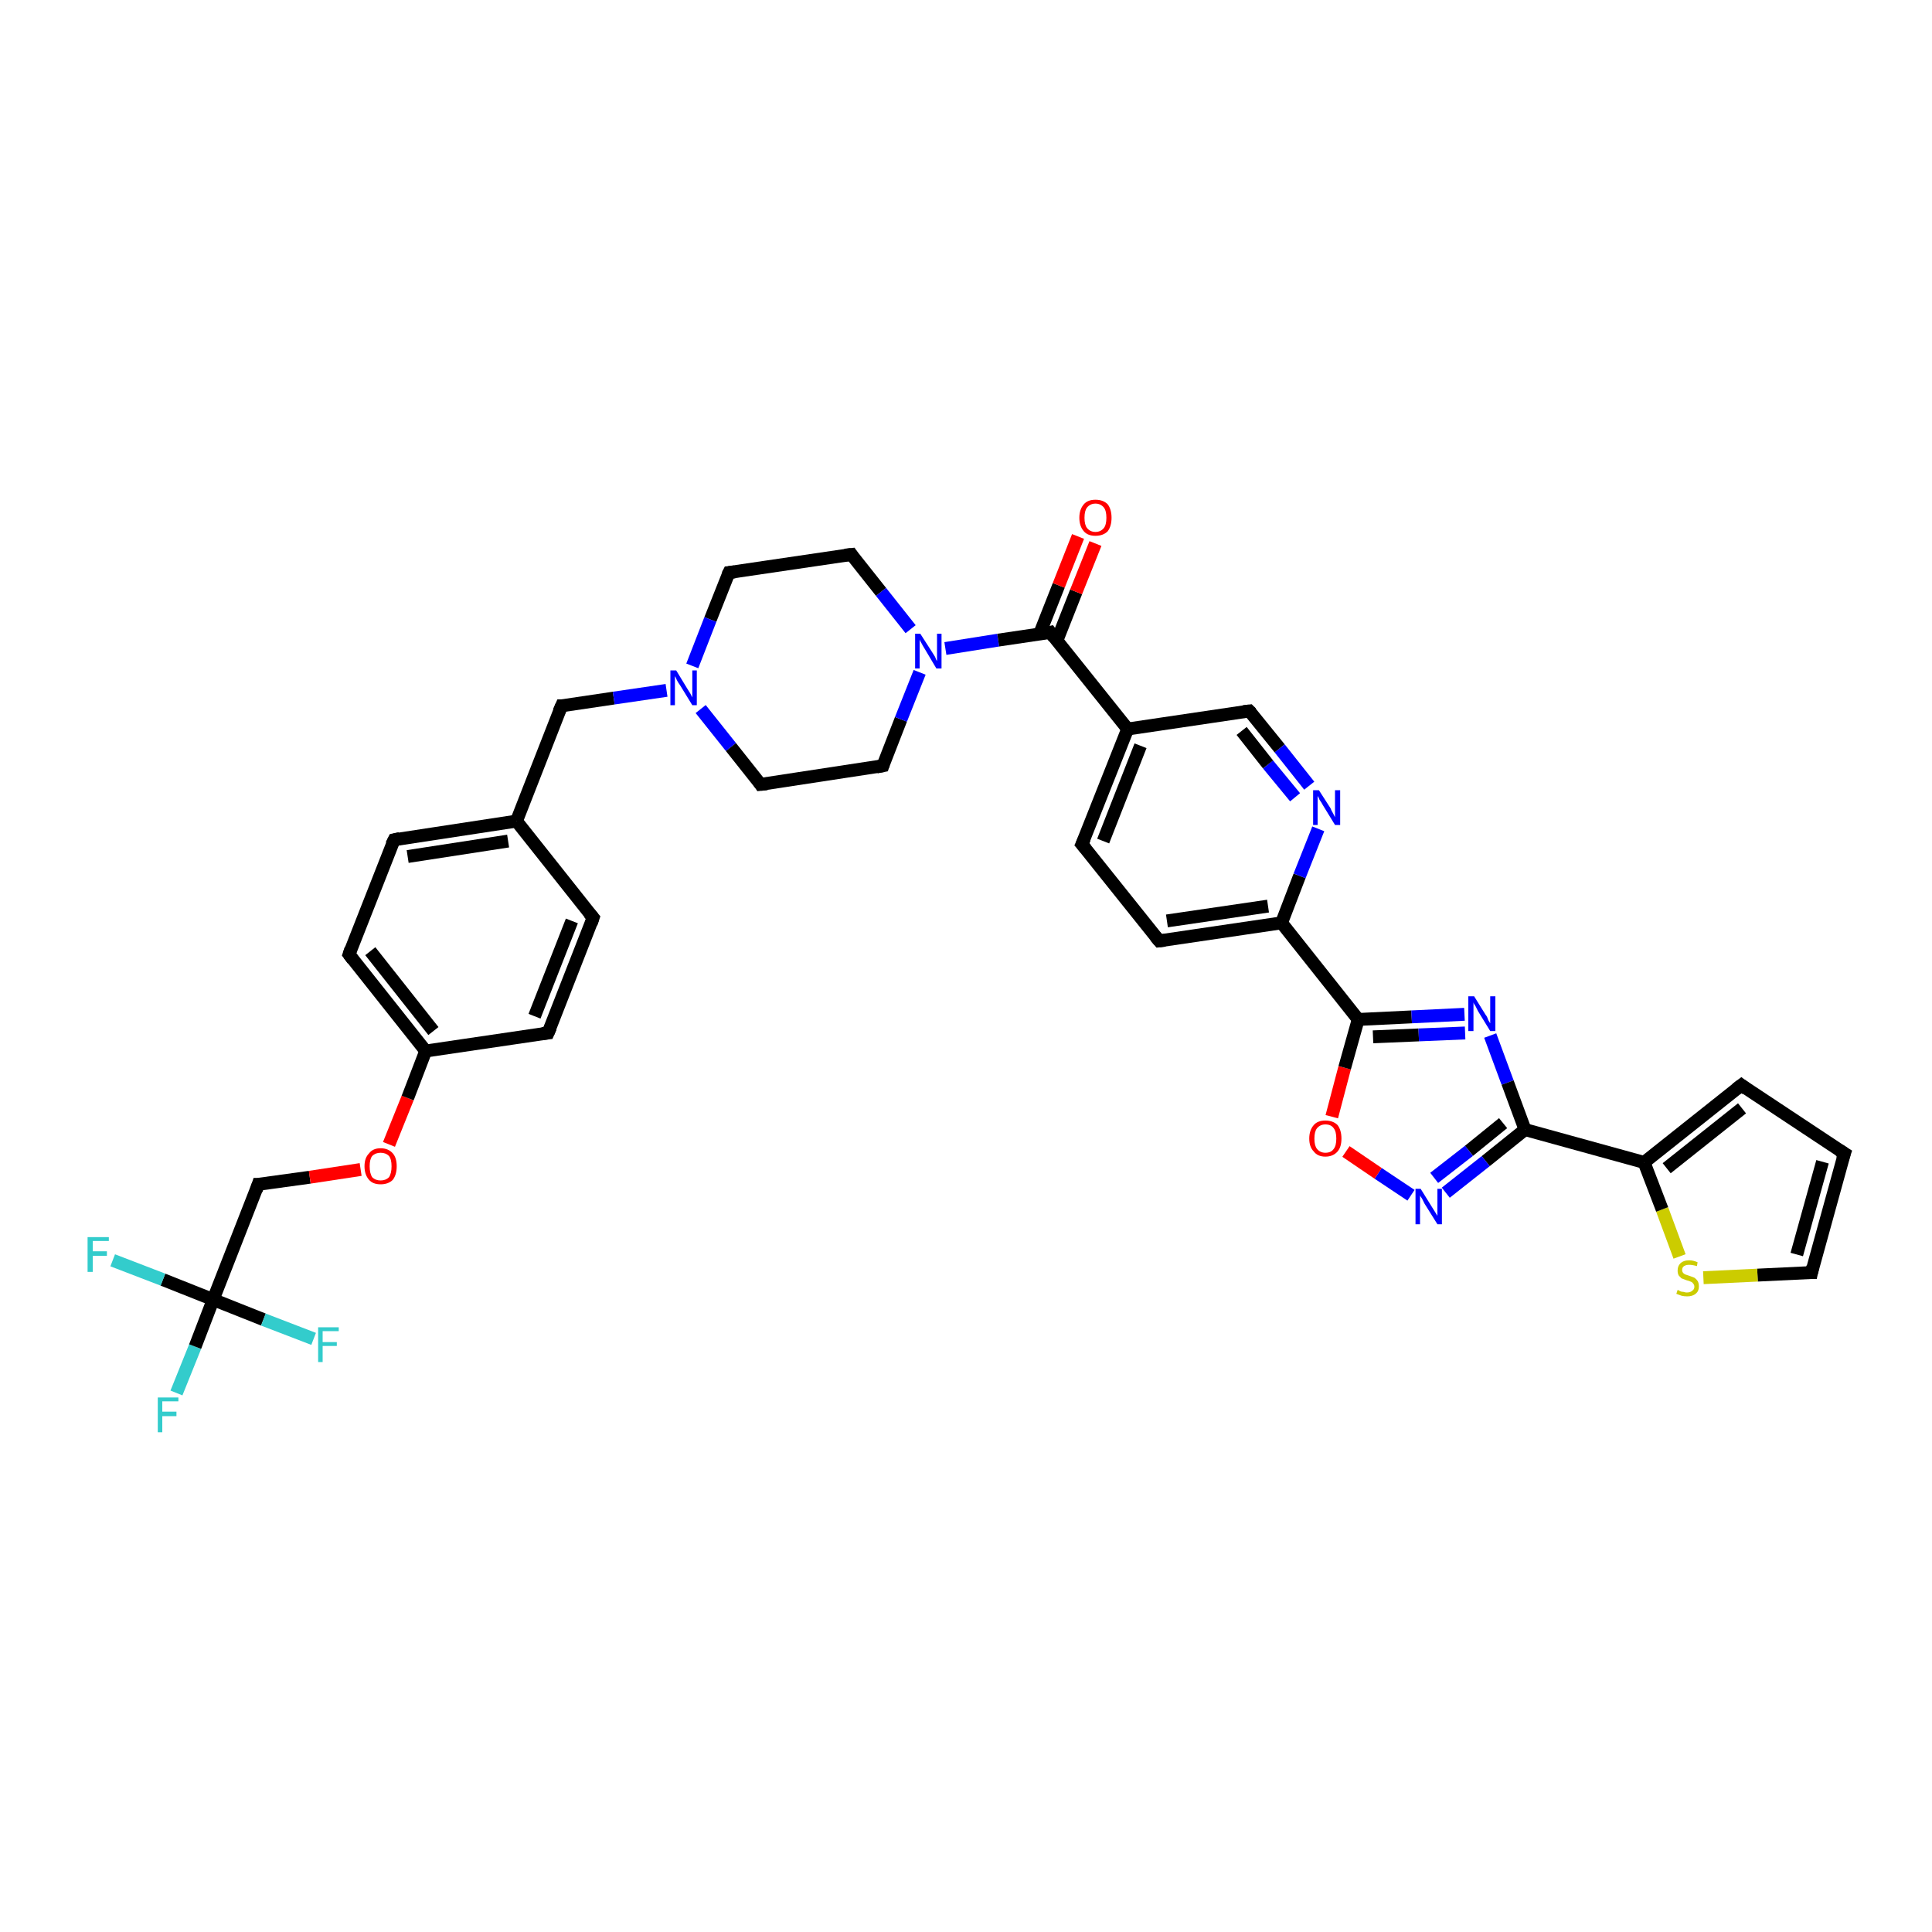 <?xml version='1.0' encoding='iso-8859-1'?>
<svg version='1.1' baseProfile='full'
              xmlns='http://www.w3.org/2000/svg'
                      xmlns:rdkit='http://www.rdkit.org/xml'
                      xmlns:xlink='http://www.w3.org/1999/xlink'
                  xml:space='preserve'
width='300px' height='300px' viewBox='0 0 300 300'>
<!-- END OF HEADER -->
<rect style='opacity:1.0;fill:#FFFFFF;stroke:none' width='300.0' height='300.0' x='0.0' y='0.0'> </rect>
<path class='bond-0 atom-0 atom-1' d='M 27.4,216.3 L 30.3,209.1' style='fill:none;fill-rule:evenodd;stroke:#33CCCC;stroke-width:2.0px;stroke-linecap:butt;stroke-linejoin:miter;stroke-opacity:1' />
<path class='bond-0 atom-0 atom-1' d='M 30.3,209.1 L 33.1,201.8' style='fill:none;fill-rule:evenodd;stroke:#000000;stroke-width:2.0px;stroke-linecap:butt;stroke-linejoin:miter;stroke-opacity:1' />
<path class='bond-1 atom-1 atom-2' d='M 33.1,201.8 L 25.3,198.7' style='fill:none;fill-rule:evenodd;stroke:#000000;stroke-width:2.0px;stroke-linecap:butt;stroke-linejoin:miter;stroke-opacity:1' />
<path class='bond-1 atom-1 atom-2' d='M 25.3,198.7 L 17.5,195.7' style='fill:none;fill-rule:evenodd;stroke:#33CCCC;stroke-width:2.0px;stroke-linecap:butt;stroke-linejoin:miter;stroke-opacity:1' />
<path class='bond-2 atom-1 atom-3' d='M 33.1,201.8 L 40.9,204.9' style='fill:none;fill-rule:evenodd;stroke:#000000;stroke-width:2.0px;stroke-linecap:butt;stroke-linejoin:miter;stroke-opacity:1' />
<path class='bond-2 atom-1 atom-3' d='M 40.9,204.9 L 48.7,207.9' style='fill:none;fill-rule:evenodd;stroke:#33CCCC;stroke-width:2.0px;stroke-linecap:butt;stroke-linejoin:miter;stroke-opacity:1' />
<path class='bond-3 atom-1 atom-4' d='M 33.1,201.8 L 40.1,183.9' style='fill:none;fill-rule:evenodd;stroke:#000000;stroke-width:2.0px;stroke-linecap:butt;stroke-linejoin:miter;stroke-opacity:1' />
<path class='bond-4 atom-4 atom-5' d='M 40.1,183.9 L 48.1,182.8' style='fill:none;fill-rule:evenodd;stroke:#000000;stroke-width:2.0px;stroke-linecap:butt;stroke-linejoin:miter;stroke-opacity:1' />
<path class='bond-4 atom-4 atom-5' d='M 48.1,182.8 L 56.0,181.6' style='fill:none;fill-rule:evenodd;stroke:#FF0000;stroke-width:2.0px;stroke-linecap:butt;stroke-linejoin:miter;stroke-opacity:1' />
<path class='bond-5 atom-5 atom-6' d='M 60.4,177.7 L 63.3,170.5' style='fill:none;fill-rule:evenodd;stroke:#FF0000;stroke-width:2.0px;stroke-linecap:butt;stroke-linejoin:miter;stroke-opacity:1' />
<path class='bond-5 atom-5 atom-6' d='M 63.3,170.5 L 66.1,163.2' style='fill:none;fill-rule:evenodd;stroke:#000000;stroke-width:2.0px;stroke-linecap:butt;stroke-linejoin:miter;stroke-opacity:1' />
<path class='bond-6 atom-6 atom-7' d='M 66.1,163.2 L 54.2,148.2' style='fill:none;fill-rule:evenodd;stroke:#000000;stroke-width:2.0px;stroke-linecap:butt;stroke-linejoin:miter;stroke-opacity:1' />
<path class='bond-6 atom-6 atom-7' d='M 67.3,160.1 L 57.5,147.7' style='fill:none;fill-rule:evenodd;stroke:#000000;stroke-width:2.0px;stroke-linecap:butt;stroke-linejoin:miter;stroke-opacity:1' />
<path class='bond-7 atom-7 atom-8' d='M 54.2,148.2 L 61.2,130.4' style='fill:none;fill-rule:evenodd;stroke:#000000;stroke-width:2.0px;stroke-linecap:butt;stroke-linejoin:miter;stroke-opacity:1' />
<path class='bond-8 atom-8 atom-9' d='M 61.2,130.4 L 80.2,127.5' style='fill:none;fill-rule:evenodd;stroke:#000000;stroke-width:2.0px;stroke-linecap:butt;stroke-linejoin:miter;stroke-opacity:1' />
<path class='bond-8 atom-8 atom-9' d='M 63.3,133.0 L 78.9,130.6' style='fill:none;fill-rule:evenodd;stroke:#000000;stroke-width:2.0px;stroke-linecap:butt;stroke-linejoin:miter;stroke-opacity:1' />
<path class='bond-9 atom-9 atom-10' d='M 80.2,127.5 L 87.2,109.6' style='fill:none;fill-rule:evenodd;stroke:#000000;stroke-width:2.0px;stroke-linecap:butt;stroke-linejoin:miter;stroke-opacity:1' />
<path class='bond-10 atom-10 atom-11' d='M 87.2,109.6 L 95.3,108.4' style='fill:none;fill-rule:evenodd;stroke:#000000;stroke-width:2.0px;stroke-linecap:butt;stroke-linejoin:miter;stroke-opacity:1' />
<path class='bond-10 atom-10 atom-11' d='M 95.3,108.4 L 103.5,107.2' style='fill:none;fill-rule:evenodd;stroke:#0000FF;stroke-width:2.0px;stroke-linecap:butt;stroke-linejoin:miter;stroke-opacity:1' />
<path class='bond-11 atom-11 atom-12' d='M 108.8,110.1 L 113.5,116.0' style='fill:none;fill-rule:evenodd;stroke:#0000FF;stroke-width:2.0px;stroke-linecap:butt;stroke-linejoin:miter;stroke-opacity:1' />
<path class='bond-11 atom-11 atom-12' d='M 113.5,116.0 L 118.1,121.8' style='fill:none;fill-rule:evenodd;stroke:#000000;stroke-width:2.0px;stroke-linecap:butt;stroke-linejoin:miter;stroke-opacity:1' />
<path class='bond-12 atom-12 atom-13' d='M 118.1,121.8 L 137.1,118.9' style='fill:none;fill-rule:evenodd;stroke:#000000;stroke-width:2.0px;stroke-linecap:butt;stroke-linejoin:miter;stroke-opacity:1' />
<path class='bond-13 atom-13 atom-14' d='M 137.1,118.9 L 139.9,111.7' style='fill:none;fill-rule:evenodd;stroke:#000000;stroke-width:2.0px;stroke-linecap:butt;stroke-linejoin:miter;stroke-opacity:1' />
<path class='bond-13 atom-13 atom-14' d='M 139.9,111.7 L 142.8,104.4' style='fill:none;fill-rule:evenodd;stroke:#0000FF;stroke-width:2.0px;stroke-linecap:butt;stroke-linejoin:miter;stroke-opacity:1' />
<path class='bond-14 atom-14 atom-15' d='M 141.4,97.7 L 136.8,91.9' style='fill:none;fill-rule:evenodd;stroke:#0000FF;stroke-width:2.0px;stroke-linecap:butt;stroke-linejoin:miter;stroke-opacity:1' />
<path class='bond-14 atom-14 atom-15' d='M 136.8,91.9 L 132.2,86.1' style='fill:none;fill-rule:evenodd;stroke:#000000;stroke-width:2.0px;stroke-linecap:butt;stroke-linejoin:miter;stroke-opacity:1' />
<path class='bond-15 atom-15 atom-16' d='M 132.2,86.1 L 113.2,88.9' style='fill:none;fill-rule:evenodd;stroke:#000000;stroke-width:2.0px;stroke-linecap:butt;stroke-linejoin:miter;stroke-opacity:1' />
<path class='bond-16 atom-14 atom-17' d='M 146.8,100.7 L 155.0,99.4' style='fill:none;fill-rule:evenodd;stroke:#0000FF;stroke-width:2.0px;stroke-linecap:butt;stroke-linejoin:miter;stroke-opacity:1' />
<path class='bond-16 atom-14 atom-17' d='M 155.0,99.4 L 163.1,98.2' style='fill:none;fill-rule:evenodd;stroke:#000000;stroke-width:2.0px;stroke-linecap:butt;stroke-linejoin:miter;stroke-opacity:1' />
<path class='bond-17 atom-17 atom-18' d='M 164.1,99.5 L 167.1,91.9' style='fill:none;fill-rule:evenodd;stroke:#000000;stroke-width:2.0px;stroke-linecap:butt;stroke-linejoin:miter;stroke-opacity:1' />
<path class='bond-17 atom-17 atom-18' d='M 167.1,91.9 L 170.1,84.4' style='fill:none;fill-rule:evenodd;stroke:#FF0000;stroke-width:2.0px;stroke-linecap:butt;stroke-linejoin:miter;stroke-opacity:1' />
<path class='bond-17 atom-17 atom-18' d='M 161.4,98.5 L 164.4,90.9' style='fill:none;fill-rule:evenodd;stroke:#000000;stroke-width:2.0px;stroke-linecap:butt;stroke-linejoin:miter;stroke-opacity:1' />
<path class='bond-17 atom-17 atom-18' d='M 164.4,90.9 L 167.4,83.3' style='fill:none;fill-rule:evenodd;stroke:#FF0000;stroke-width:2.0px;stroke-linecap:butt;stroke-linejoin:miter;stroke-opacity:1' />
<path class='bond-18 atom-17 atom-19' d='M 163.1,98.2 L 175.1,113.2' style='fill:none;fill-rule:evenodd;stroke:#000000;stroke-width:2.0px;stroke-linecap:butt;stroke-linejoin:miter;stroke-opacity:1' />
<path class='bond-19 atom-19 atom-20' d='M 175.1,113.2 L 168.0,131.1' style='fill:none;fill-rule:evenodd;stroke:#000000;stroke-width:2.0px;stroke-linecap:butt;stroke-linejoin:miter;stroke-opacity:1' />
<path class='bond-19 atom-19 atom-20' d='M 177.1,115.8 L 171.3,130.6' style='fill:none;fill-rule:evenodd;stroke:#000000;stroke-width:2.0px;stroke-linecap:butt;stroke-linejoin:miter;stroke-opacity:1' />
<path class='bond-20 atom-20 atom-21' d='M 168.0,131.1 L 180.0,146.1' style='fill:none;fill-rule:evenodd;stroke:#000000;stroke-width:2.0px;stroke-linecap:butt;stroke-linejoin:miter;stroke-opacity:1' />
<path class='bond-21 atom-21 atom-22' d='M 180.0,146.1 L 199.0,143.3' style='fill:none;fill-rule:evenodd;stroke:#000000;stroke-width:2.0px;stroke-linecap:butt;stroke-linejoin:miter;stroke-opacity:1' />
<path class='bond-21 atom-21 atom-22' d='M 181.2,143.0 L 196.9,140.7' style='fill:none;fill-rule:evenodd;stroke:#000000;stroke-width:2.0px;stroke-linecap:butt;stroke-linejoin:miter;stroke-opacity:1' />
<path class='bond-22 atom-22 atom-23' d='M 199.0,143.3 L 201.8,136.0' style='fill:none;fill-rule:evenodd;stroke:#000000;stroke-width:2.0px;stroke-linecap:butt;stroke-linejoin:miter;stroke-opacity:1' />
<path class='bond-22 atom-22 atom-23' d='M 201.8,136.0 L 204.7,128.7' style='fill:none;fill-rule:evenodd;stroke:#0000FF;stroke-width:2.0px;stroke-linecap:butt;stroke-linejoin:miter;stroke-opacity:1' />
<path class='bond-23 atom-23 atom-24' d='M 203.3,122.0 L 198.7,116.2' style='fill:none;fill-rule:evenodd;stroke:#0000FF;stroke-width:2.0px;stroke-linecap:butt;stroke-linejoin:miter;stroke-opacity:1' />
<path class='bond-23 atom-23 atom-24' d='M 198.7,116.2 L 194.0,110.4' style='fill:none;fill-rule:evenodd;stroke:#000000;stroke-width:2.0px;stroke-linecap:butt;stroke-linejoin:miter;stroke-opacity:1' />
<path class='bond-23 atom-23 atom-24' d='M 201.1,123.8 L 196.9,118.7' style='fill:none;fill-rule:evenodd;stroke:#0000FF;stroke-width:2.0px;stroke-linecap:butt;stroke-linejoin:miter;stroke-opacity:1' />
<path class='bond-23 atom-23 atom-24' d='M 196.9,118.7 L 192.8,113.5' style='fill:none;fill-rule:evenodd;stroke:#000000;stroke-width:2.0px;stroke-linecap:butt;stroke-linejoin:miter;stroke-opacity:1' />
<path class='bond-24 atom-22 atom-25' d='M 199.0,143.3 L 210.9,158.3' style='fill:none;fill-rule:evenodd;stroke:#000000;stroke-width:2.0px;stroke-linecap:butt;stroke-linejoin:miter;stroke-opacity:1' />
<path class='bond-25 atom-25 atom-26' d='M 210.9,158.3 L 219.2,157.9' style='fill:none;fill-rule:evenodd;stroke:#000000;stroke-width:2.0px;stroke-linecap:butt;stroke-linejoin:miter;stroke-opacity:1' />
<path class='bond-25 atom-25 atom-26' d='M 219.2,157.9 L 227.4,157.5' style='fill:none;fill-rule:evenodd;stroke:#0000FF;stroke-width:2.0px;stroke-linecap:butt;stroke-linejoin:miter;stroke-opacity:1' />
<path class='bond-25 atom-25 atom-26' d='M 213.2,161.0 L 220.3,160.7' style='fill:none;fill-rule:evenodd;stroke:#000000;stroke-width:2.0px;stroke-linecap:butt;stroke-linejoin:miter;stroke-opacity:1' />
<path class='bond-25 atom-25 atom-26' d='M 220.3,160.7 L 227.5,160.4' style='fill:none;fill-rule:evenodd;stroke:#0000FF;stroke-width:2.0px;stroke-linecap:butt;stroke-linejoin:miter;stroke-opacity:1' />
<path class='bond-26 atom-26 atom-27' d='M 231.4,160.8 L 234.1,168.1' style='fill:none;fill-rule:evenodd;stroke:#0000FF;stroke-width:2.0px;stroke-linecap:butt;stroke-linejoin:miter;stroke-opacity:1' />
<path class='bond-26 atom-26 atom-27' d='M 234.1,168.1 L 236.8,175.4' style='fill:none;fill-rule:evenodd;stroke:#000000;stroke-width:2.0px;stroke-linecap:butt;stroke-linejoin:miter;stroke-opacity:1' />
<path class='bond-27 atom-27 atom-28' d='M 236.8,175.4 L 230.7,180.3' style='fill:none;fill-rule:evenodd;stroke:#000000;stroke-width:2.0px;stroke-linecap:butt;stroke-linejoin:miter;stroke-opacity:1' />
<path class='bond-27 atom-27 atom-28' d='M 230.7,180.3 L 224.5,185.2' style='fill:none;fill-rule:evenodd;stroke:#0000FF;stroke-width:2.0px;stroke-linecap:butt;stroke-linejoin:miter;stroke-opacity:1' />
<path class='bond-27 atom-27 atom-28' d='M 233.4,174.4 L 228.1,178.7' style='fill:none;fill-rule:evenodd;stroke:#000000;stroke-width:2.0px;stroke-linecap:butt;stroke-linejoin:miter;stroke-opacity:1' />
<path class='bond-27 atom-27 atom-28' d='M 228.1,178.7 L 222.7,182.9' style='fill:none;fill-rule:evenodd;stroke:#0000FF;stroke-width:2.0px;stroke-linecap:butt;stroke-linejoin:miter;stroke-opacity:1' />
<path class='bond-28 atom-28 atom-29' d='M 219.1,185.6 L 214.0,182.2' style='fill:none;fill-rule:evenodd;stroke:#0000FF;stroke-width:2.0px;stroke-linecap:butt;stroke-linejoin:miter;stroke-opacity:1' />
<path class='bond-28 atom-28 atom-29' d='M 214.0,182.2 L 209.0,178.8' style='fill:none;fill-rule:evenodd;stroke:#FF0000;stroke-width:2.0px;stroke-linecap:butt;stroke-linejoin:miter;stroke-opacity:1' />
<path class='bond-29 atom-27 atom-30' d='M 236.8,175.4 L 255.3,180.5' style='fill:none;fill-rule:evenodd;stroke:#000000;stroke-width:2.0px;stroke-linecap:butt;stroke-linejoin:miter;stroke-opacity:1' />
<path class='bond-30 atom-30 atom-31' d='M 255.3,180.5 L 270.4,168.5' style='fill:none;fill-rule:evenodd;stroke:#000000;stroke-width:2.0px;stroke-linecap:butt;stroke-linejoin:miter;stroke-opacity:1' />
<path class='bond-30 atom-30 atom-31' d='M 258.8,181.4 L 270.5,172.1' style='fill:none;fill-rule:evenodd;stroke:#000000;stroke-width:2.0px;stroke-linecap:butt;stroke-linejoin:miter;stroke-opacity:1' />
<path class='bond-31 atom-31 atom-32' d='M 270.4,168.5 L 286.4,179.1' style='fill:none;fill-rule:evenodd;stroke:#000000;stroke-width:2.0px;stroke-linecap:butt;stroke-linejoin:miter;stroke-opacity:1' />
<path class='bond-32 atom-32 atom-33' d='M 286.4,179.1 L 281.3,197.6' style='fill:none;fill-rule:evenodd;stroke:#000000;stroke-width:2.0px;stroke-linecap:butt;stroke-linejoin:miter;stroke-opacity:1' />
<path class='bond-32 atom-32 atom-33' d='M 283.0,180.4 L 279.0,194.8' style='fill:none;fill-rule:evenodd;stroke:#000000;stroke-width:2.0px;stroke-linecap:butt;stroke-linejoin:miter;stroke-opacity:1' />
<path class='bond-33 atom-33 atom-34' d='M 281.3,197.6 L 272.9,198.0' style='fill:none;fill-rule:evenodd;stroke:#000000;stroke-width:2.0px;stroke-linecap:butt;stroke-linejoin:miter;stroke-opacity:1' />
<path class='bond-33 atom-33 atom-34' d='M 272.9,198.0 L 264.5,198.4' style='fill:none;fill-rule:evenodd;stroke:#CCCC00;stroke-width:2.0px;stroke-linecap:butt;stroke-linejoin:miter;stroke-opacity:1' />
<path class='bond-34 atom-9 atom-35' d='M 80.2,127.5 L 92.1,142.5' style='fill:none;fill-rule:evenodd;stroke:#000000;stroke-width:2.0px;stroke-linecap:butt;stroke-linejoin:miter;stroke-opacity:1' />
<path class='bond-35 atom-35 atom-36' d='M 92.1,142.5 L 85.1,160.4' style='fill:none;fill-rule:evenodd;stroke:#000000;stroke-width:2.0px;stroke-linecap:butt;stroke-linejoin:miter;stroke-opacity:1' />
<path class='bond-35 atom-35 atom-36' d='M 88.8,143.0 L 83.0,157.8' style='fill:none;fill-rule:evenodd;stroke:#000000;stroke-width:2.0px;stroke-linecap:butt;stroke-linejoin:miter;stroke-opacity:1' />
<path class='bond-36 atom-36 atom-6' d='M 85.1,160.4 L 66.1,163.2' style='fill:none;fill-rule:evenodd;stroke:#000000;stroke-width:2.0px;stroke-linecap:butt;stroke-linejoin:miter;stroke-opacity:1' />
<path class='bond-37 atom-16 atom-11' d='M 113.2,88.9 L 110.3,96.2' style='fill:none;fill-rule:evenodd;stroke:#000000;stroke-width:2.0px;stroke-linecap:butt;stroke-linejoin:miter;stroke-opacity:1' />
<path class='bond-37 atom-16 atom-11' d='M 110.3,96.2 L 107.5,103.4' style='fill:none;fill-rule:evenodd;stroke:#0000FF;stroke-width:2.0px;stroke-linecap:butt;stroke-linejoin:miter;stroke-opacity:1' />
<path class='bond-38 atom-24 atom-19' d='M 194.0,110.4 L 175.1,113.2' style='fill:none;fill-rule:evenodd;stroke:#000000;stroke-width:2.0px;stroke-linecap:butt;stroke-linejoin:miter;stroke-opacity:1' />
<path class='bond-39 atom-29 atom-25' d='M 206.8,173.4 L 208.8,165.8' style='fill:none;fill-rule:evenodd;stroke:#FF0000;stroke-width:2.0px;stroke-linecap:butt;stroke-linejoin:miter;stroke-opacity:1' />
<path class='bond-39 atom-29 atom-25' d='M 208.8,165.8 L 210.9,158.3' style='fill:none;fill-rule:evenodd;stroke:#000000;stroke-width:2.0px;stroke-linecap:butt;stroke-linejoin:miter;stroke-opacity:1' />
<path class='bond-40 atom-34 atom-30' d='M 260.8,195.1 L 258.1,187.8' style='fill:none;fill-rule:evenodd;stroke:#CCCC00;stroke-width:2.0px;stroke-linecap:butt;stroke-linejoin:miter;stroke-opacity:1' />
<path class='bond-40 atom-34 atom-30' d='M 258.1,187.8 L 255.3,180.5' style='fill:none;fill-rule:evenodd;stroke:#000000;stroke-width:2.0px;stroke-linecap:butt;stroke-linejoin:miter;stroke-opacity:1' />
<path d='M 39.8,184.8 L 40.1,183.9 L 40.5,183.9' style='fill:none;stroke:#000000;stroke-width:2.0px;stroke-linecap:butt;stroke-linejoin:miter;stroke-opacity:1;' />
<path d='M 54.8,149.0 L 54.2,148.2 L 54.5,147.3' style='fill:none;stroke:#000000;stroke-width:2.0px;stroke-linecap:butt;stroke-linejoin:miter;stroke-opacity:1;' />
<path d='M 60.8,131.2 L 61.2,130.4 L 62.1,130.2' style='fill:none;stroke:#000000;stroke-width:2.0px;stroke-linecap:butt;stroke-linejoin:miter;stroke-opacity:1;' />
<path d='M 86.8,110.5 L 87.2,109.6 L 87.6,109.6' style='fill:none;stroke:#000000;stroke-width:2.0px;stroke-linecap:butt;stroke-linejoin:miter;stroke-opacity:1;' />
<path d='M 117.9,121.5 L 118.1,121.8 L 119.1,121.7' style='fill:none;stroke:#000000;stroke-width:2.0px;stroke-linecap:butt;stroke-linejoin:miter;stroke-opacity:1;' />
<path d='M 136.1,119.1 L 137.1,118.9 L 137.2,118.6' style='fill:none;stroke:#000000;stroke-width:2.0px;stroke-linecap:butt;stroke-linejoin:miter;stroke-opacity:1;' />
<path d='M 132.4,86.4 L 132.2,86.1 L 131.2,86.2' style='fill:none;stroke:#000000;stroke-width:2.0px;stroke-linecap:butt;stroke-linejoin:miter;stroke-opacity:1;' />
<path d='M 114.1,88.8 L 113.2,88.9 L 113.0,89.3' style='fill:none;stroke:#000000;stroke-width:2.0px;stroke-linecap:butt;stroke-linejoin:miter;stroke-opacity:1;' />
<path d='M 162.7,98.3 L 163.1,98.2 L 163.7,99.0' style='fill:none;stroke:#000000;stroke-width:2.0px;stroke-linecap:butt;stroke-linejoin:miter;stroke-opacity:1;' />
<path d='M 168.4,130.2 L 168.0,131.1 L 168.6,131.8' style='fill:none;stroke:#000000;stroke-width:2.0px;stroke-linecap:butt;stroke-linejoin:miter;stroke-opacity:1;' />
<path d='M 179.4,145.4 L 180.0,146.1 L 180.9,146.0' style='fill:none;stroke:#000000;stroke-width:2.0px;stroke-linecap:butt;stroke-linejoin:miter;stroke-opacity:1;' />
<path d='M 194.3,110.7 L 194.0,110.4 L 193.1,110.5' style='fill:none;stroke:#000000;stroke-width:2.0px;stroke-linecap:butt;stroke-linejoin:miter;stroke-opacity:1;' />
<path d='M 269.6,169.1 L 270.4,168.5 L 271.2,169.1' style='fill:none;stroke:#000000;stroke-width:2.0px;stroke-linecap:butt;stroke-linejoin:miter;stroke-opacity:1;' />
<path d='M 285.6,178.6 L 286.4,179.1 L 286.1,180.0' style='fill:none;stroke:#000000;stroke-width:2.0px;stroke-linecap:butt;stroke-linejoin:miter;stroke-opacity:1;' />
<path d='M 281.5,196.7 L 281.3,197.6 L 280.8,197.6' style='fill:none;stroke:#000000;stroke-width:2.0px;stroke-linecap:butt;stroke-linejoin:miter;stroke-opacity:1;' />
<path d='M 91.5,141.8 L 92.1,142.5 L 91.8,143.4' style='fill:none;stroke:#000000;stroke-width:2.0px;stroke-linecap:butt;stroke-linejoin:miter;stroke-opacity:1;' />
<path d='M 85.5,159.5 L 85.1,160.4 L 84.2,160.5' style='fill:none;stroke:#000000;stroke-width:2.0px;stroke-linecap:butt;stroke-linejoin:miter;stroke-opacity:1;' />
<path class='atom-0' d='M 24.5 217.0
L 27.7 217.0
L 27.7 217.6
L 25.2 217.6
L 25.2 219.2
L 27.4 219.2
L 27.4 219.9
L 25.2 219.9
L 25.2 222.4
L 24.5 222.4
L 24.5 217.0
' fill='#33CCCC'/>
<path class='atom-2' d='M 13.6 192.1
L 16.9 192.1
L 16.9 192.7
L 14.4 192.7
L 14.4 194.3
L 16.6 194.3
L 16.6 195.0
L 14.4 195.0
L 14.4 197.5
L 13.6 197.5
L 13.6 192.1
' fill='#33CCCC'/>
<path class='atom-3' d='M 49.4 206.1
L 52.6 206.1
L 52.6 206.7
L 50.1 206.7
L 50.1 208.4
L 52.3 208.4
L 52.3 209.0
L 50.1 209.0
L 50.1 211.5
L 49.4 211.5
L 49.4 206.1
' fill='#33CCCC'/>
<path class='atom-5' d='M 56.6 181.1
Q 56.6 179.8, 57.3 179.1
Q 57.9 178.3, 59.1 178.3
Q 60.3 178.3, 61.0 179.1
Q 61.6 179.8, 61.6 181.1
Q 61.6 182.4, 61.0 183.2
Q 60.3 183.9, 59.1 183.9
Q 57.9 183.9, 57.3 183.2
Q 56.6 182.4, 56.6 181.1
M 59.1 183.3
Q 59.9 183.3, 60.4 182.8
Q 60.8 182.2, 60.8 181.1
Q 60.8 180.0, 60.4 179.5
Q 59.9 179.0, 59.1 179.0
Q 58.3 179.0, 57.8 179.5
Q 57.4 180.0, 57.4 181.1
Q 57.4 182.2, 57.8 182.8
Q 58.3 183.3, 59.1 183.3
' fill='#FF0000'/>
<path class='atom-11' d='M 105.0 104.1
L 106.7 106.9
Q 106.9 107.2, 107.2 107.7
Q 107.5 108.3, 107.5 108.3
L 107.5 104.1
L 108.2 104.1
L 108.2 109.5
L 107.5 109.5
L 105.6 106.4
Q 105.3 106.0, 105.1 105.6
Q 104.9 105.1, 104.8 105.0
L 104.8 109.5
L 104.1 109.5
L 104.1 104.1
L 105.0 104.1
' fill='#0000FF'/>
<path class='atom-14' d='M 142.9 98.4
L 144.7 101.2
Q 144.9 101.5, 145.2 102.0
Q 145.4 102.6, 145.5 102.6
L 145.5 98.4
L 146.2 98.4
L 146.2 103.8
L 145.4 103.8
L 143.5 100.6
Q 143.3 100.3, 143.1 99.9
Q 142.8 99.4, 142.8 99.3
L 142.8 103.8
L 142.1 103.8
L 142.1 98.4
L 142.9 98.4
' fill='#0000FF'/>
<path class='atom-18' d='M 167.6 80.4
Q 167.6 79.1, 168.3 78.3
Q 168.9 77.6, 170.1 77.6
Q 171.3 77.6, 172.0 78.3
Q 172.6 79.1, 172.6 80.4
Q 172.6 81.7, 172.0 82.5
Q 171.3 83.2, 170.1 83.2
Q 168.9 83.2, 168.3 82.5
Q 167.6 81.7, 167.6 80.4
M 170.1 82.6
Q 170.9 82.6, 171.4 82.0
Q 171.8 81.5, 171.8 80.4
Q 171.8 79.3, 171.4 78.8
Q 170.9 78.2, 170.1 78.2
Q 169.3 78.2, 168.8 78.8
Q 168.4 79.3, 168.4 80.4
Q 168.4 81.5, 168.8 82.0
Q 169.3 82.6, 170.1 82.6
' fill='#FF0000'/>
<path class='atom-23' d='M 204.8 122.7
L 206.6 125.5
Q 206.7 125.8, 207.0 126.3
Q 207.3 126.9, 207.3 126.9
L 207.3 122.7
L 208.1 122.7
L 208.1 128.1
L 207.3 128.1
L 205.4 125.0
Q 205.2 124.6, 204.9 124.2
Q 204.7 123.7, 204.6 123.6
L 204.6 128.1
L 203.9 128.1
L 203.9 122.7
L 204.8 122.7
' fill='#0000FF'/>
<path class='atom-26' d='M 228.9 154.7
L 230.7 157.6
Q 230.9 157.8, 231.1 158.4
Q 231.4 158.9, 231.4 158.9
L 231.4 154.7
L 232.2 154.7
L 232.2 160.1
L 231.4 160.1
L 229.5 157.0
Q 229.3 156.6, 229.1 156.2
Q 228.8 155.8, 228.8 155.6
L 228.8 160.1
L 228.0 160.1
L 228.0 154.7
L 228.9 154.7
' fill='#0000FF'/>
<path class='atom-28' d='M 220.6 184.6
L 222.4 187.5
Q 222.6 187.8, 222.9 188.3
Q 223.2 188.8, 223.2 188.8
L 223.2 184.6
L 223.9 184.6
L 223.9 190.1
L 223.2 190.1
L 221.2 186.9
Q 221.0 186.5, 220.8 186.1
Q 220.5 185.7, 220.5 185.6
L 220.5 190.1
L 219.8 190.1
L 219.8 184.6
L 220.6 184.6
' fill='#0000FF'/>
<path class='atom-29' d='M 203.3 176.8
Q 203.3 175.5, 204.0 174.7
Q 204.6 174.0, 205.8 174.0
Q 207.0 174.0, 207.7 174.7
Q 208.3 175.5, 208.3 176.8
Q 208.3 178.1, 207.7 178.8
Q 207.0 179.6, 205.8 179.6
Q 204.6 179.6, 204.0 178.8
Q 203.3 178.1, 203.3 176.8
M 205.8 179.0
Q 206.7 179.0, 207.1 178.4
Q 207.5 177.9, 207.5 176.8
Q 207.5 175.7, 207.1 175.2
Q 206.7 174.6, 205.8 174.6
Q 205.0 174.6, 204.5 175.2
Q 204.1 175.7, 204.1 176.8
Q 204.1 177.9, 204.5 178.4
Q 205.0 179.0, 205.8 179.0
' fill='#FF0000'/>
<path class='atom-34' d='M 260.5 200.3
Q 260.6 200.3, 260.9 200.5
Q 261.1 200.6, 261.4 200.6
Q 261.7 200.7, 261.9 200.7
Q 262.5 200.7, 262.8 200.4
Q 263.1 200.2, 263.1 199.8
Q 263.1 199.5, 262.9 199.3
Q 262.8 199.1, 262.5 199.0
Q 262.3 198.9, 261.9 198.8
Q 261.4 198.6, 261.1 198.5
Q 260.9 198.3, 260.7 198.1
Q 260.5 197.8, 260.5 197.3
Q 260.5 196.6, 260.9 196.2
Q 261.4 195.7, 262.3 195.7
Q 262.9 195.7, 263.6 196.0
L 263.5 196.6
Q 262.8 196.4, 262.3 196.4
Q 261.8 196.4, 261.5 196.6
Q 261.2 196.8, 261.2 197.2
Q 261.2 197.5, 261.4 197.7
Q 261.5 197.8, 261.7 197.9
Q 262.0 198.0, 262.3 198.1
Q 262.8 198.3, 263.1 198.4
Q 263.4 198.6, 263.6 198.9
Q 263.8 199.2, 263.8 199.8
Q 263.8 200.5, 263.3 200.9
Q 262.8 201.3, 262.0 201.3
Q 261.5 201.3, 261.1 201.2
Q 260.8 201.1, 260.3 200.9
L 260.5 200.3
' fill='#CCCC00'/>
</svg>
